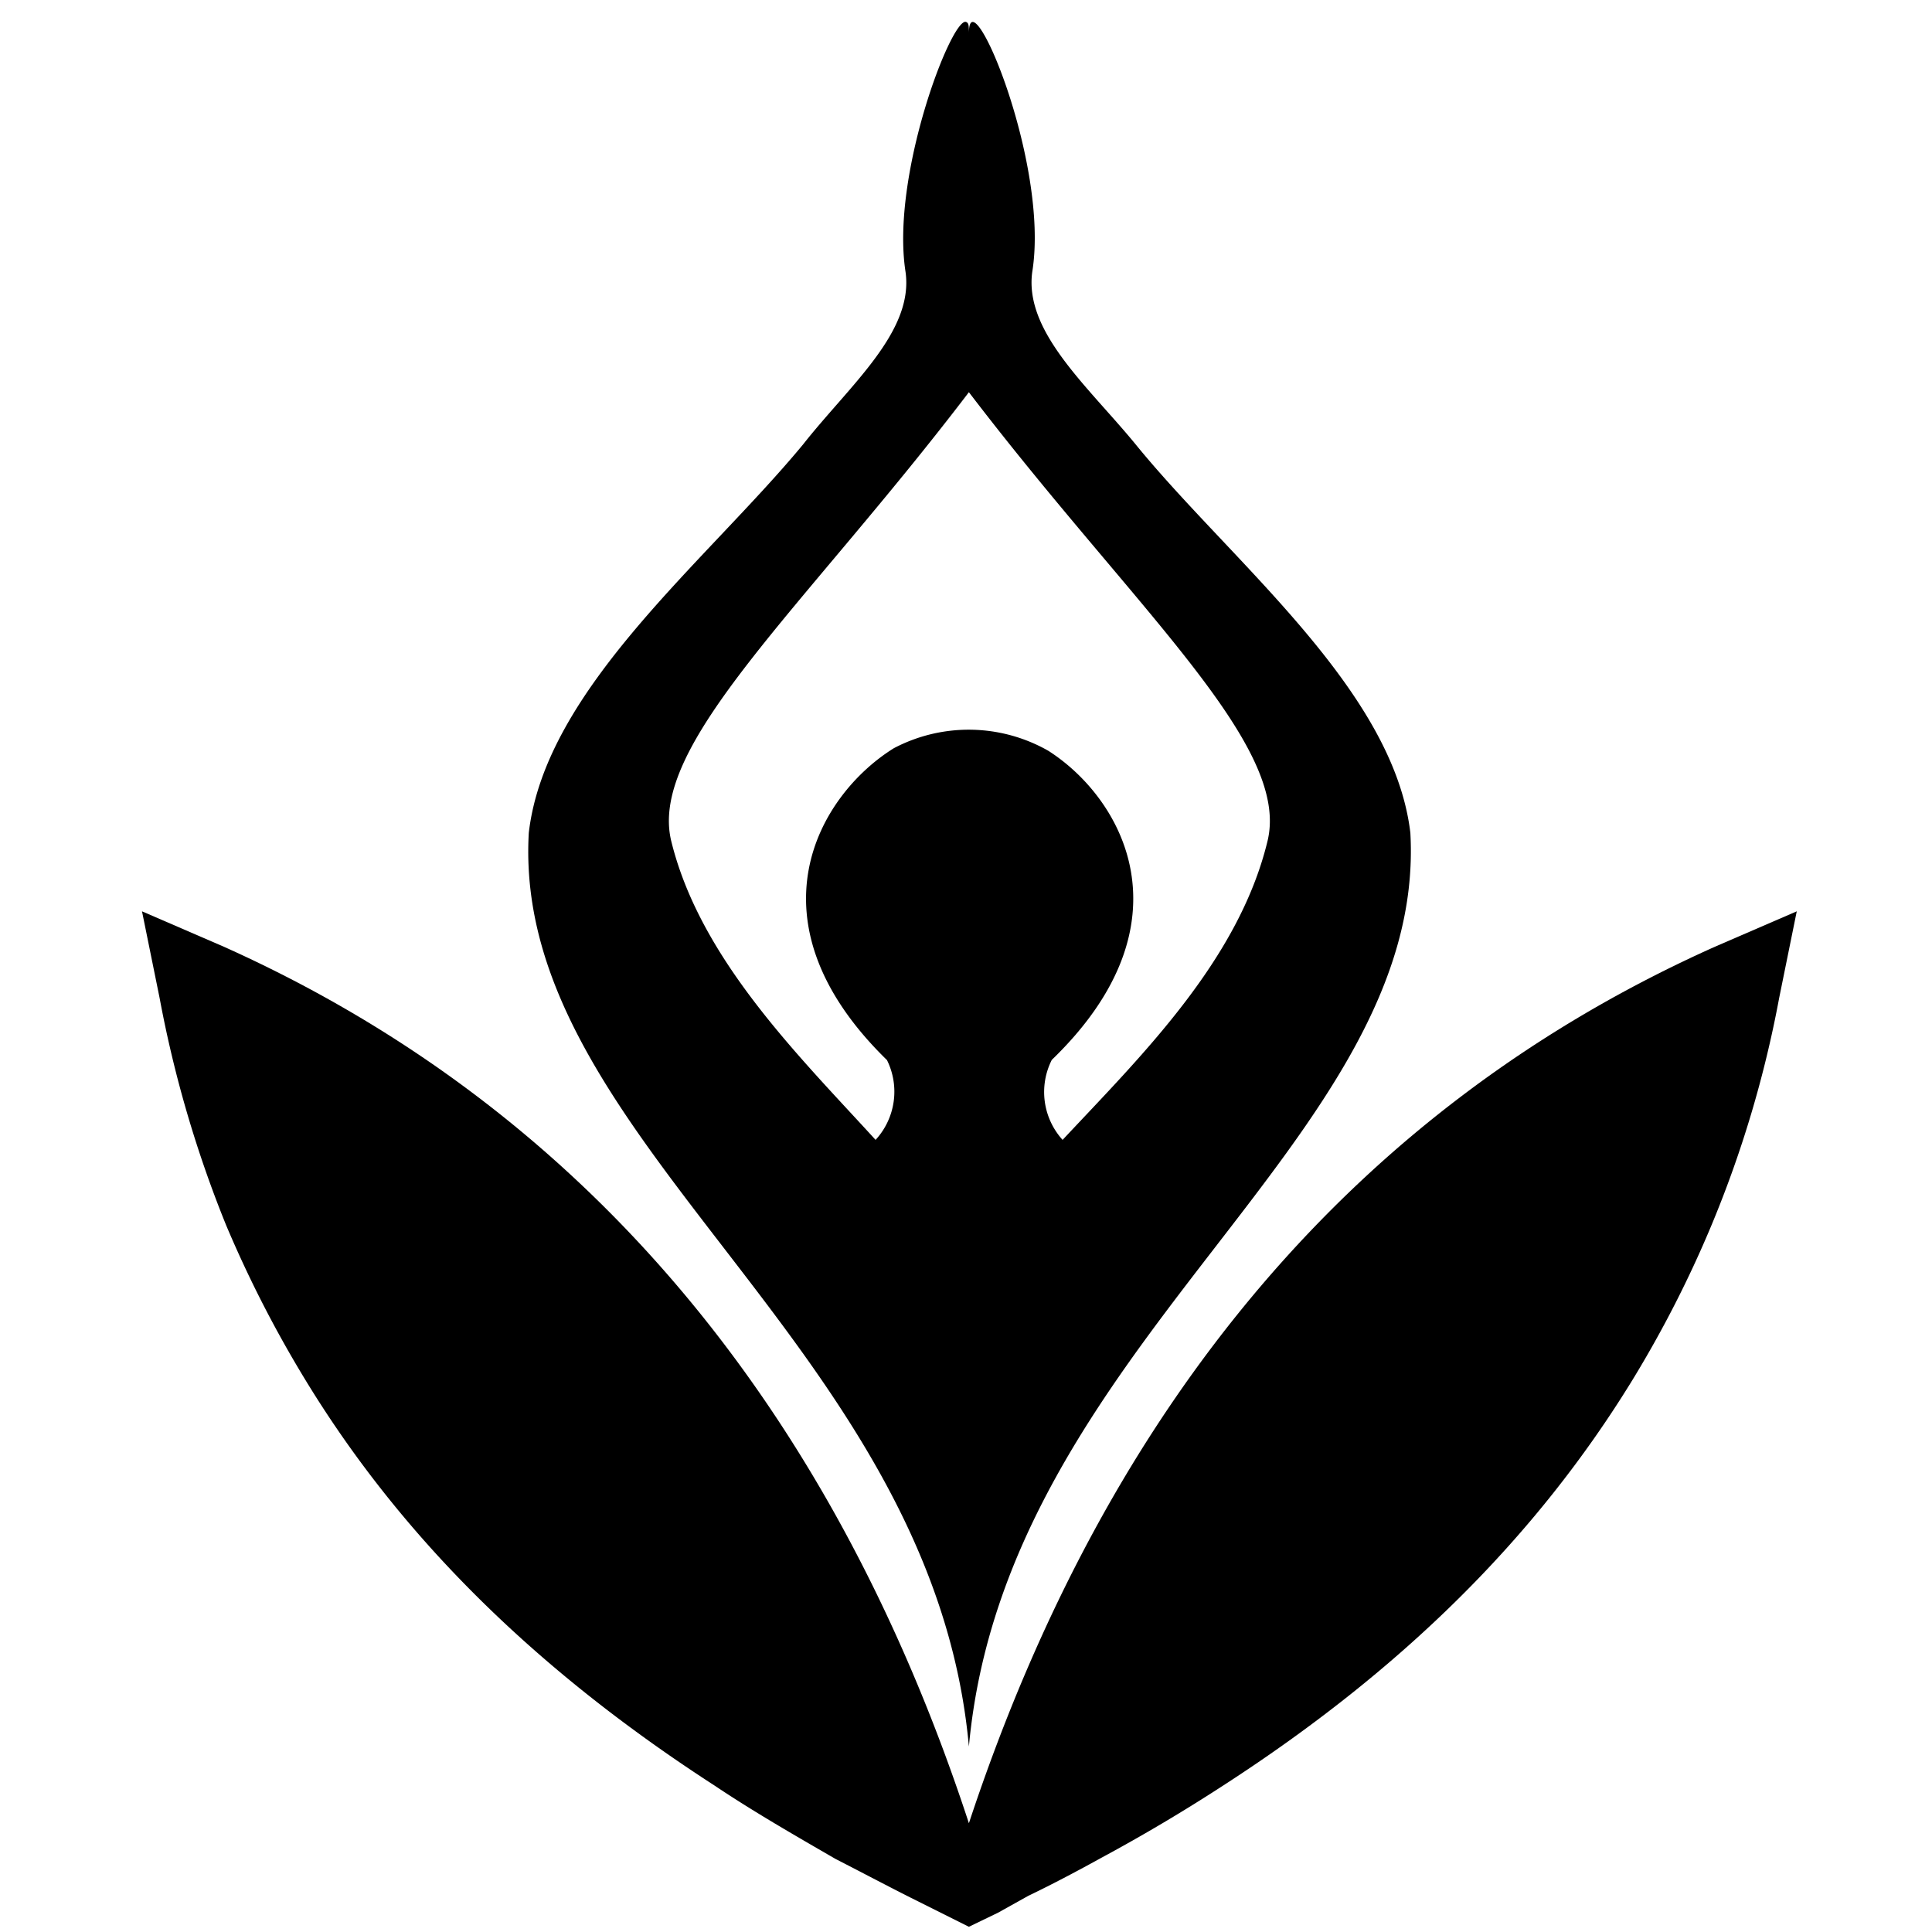 <svg xmlns="http://www.w3.org/2000/svg" viewBox="0 0 100 100"><path d="M58.78,23c-2.46-3-5.78-5.82-5.35-8.93.91-5.65-3.28-15.44-3.28-12.34,0-.39,0-.56-.17-.6-.78-.09-3.88,8-3.11,12.94.44,3.11-2.89,5.87-5.3,8.93-5,6.05-13.34,12.65-14.2,20.11C26.46,59,48.26,69.6,50.15,90.4,52.05,69.6,73.89,59,73,43.11,72.12,35.65,63.7,29.05,58.78,23ZM55,59a3.69,3.69,0,0,1-.56-4.14c7.33-7.08,3.66-13.55-.18-16a8.32,8.32,0,0,0-8-.13c-3.89,2.42-7.73,8.94-.35,16.14A3.69,3.69,0,0,1,45.32,59c-3.93-4.31-9.06-9.32-10.57-15.44-1.25-5,6.82-12,15.4-23.26,8.59,11.26,16.7,18.25,15.45,23.26C64.09,49.76,59,54.72,55,59Z"></path><path d="M93,47.17l-.91,4.48a58.33,58.33,0,0,1-3.53,11.83,58.82,58.82,0,0,1-4.06,7.94c-5,8.15-11.91,15-21.19,21-2,1.3-4.1,2.55-6.25,3.71-1.25.69-2.55,1.38-3.84,2L51.66,99l-1.51.73L48.69,99l-1.56-.78c-1.29-.65-2.59-1.34-3.88-2C41.14,95,39,93.77,37,92.43c-9.28-6-16.23-12.86-21.19-21a60.8,60.8,0,0,1-4.1-8A60.93,60.93,0,0,1,8.26,51.65l-.91-4.48L11.58,49C30,57.26,43,72.54,50.15,94.37,57.36,72.54,70.3,57.26,88.77,49Z"></path></svg>